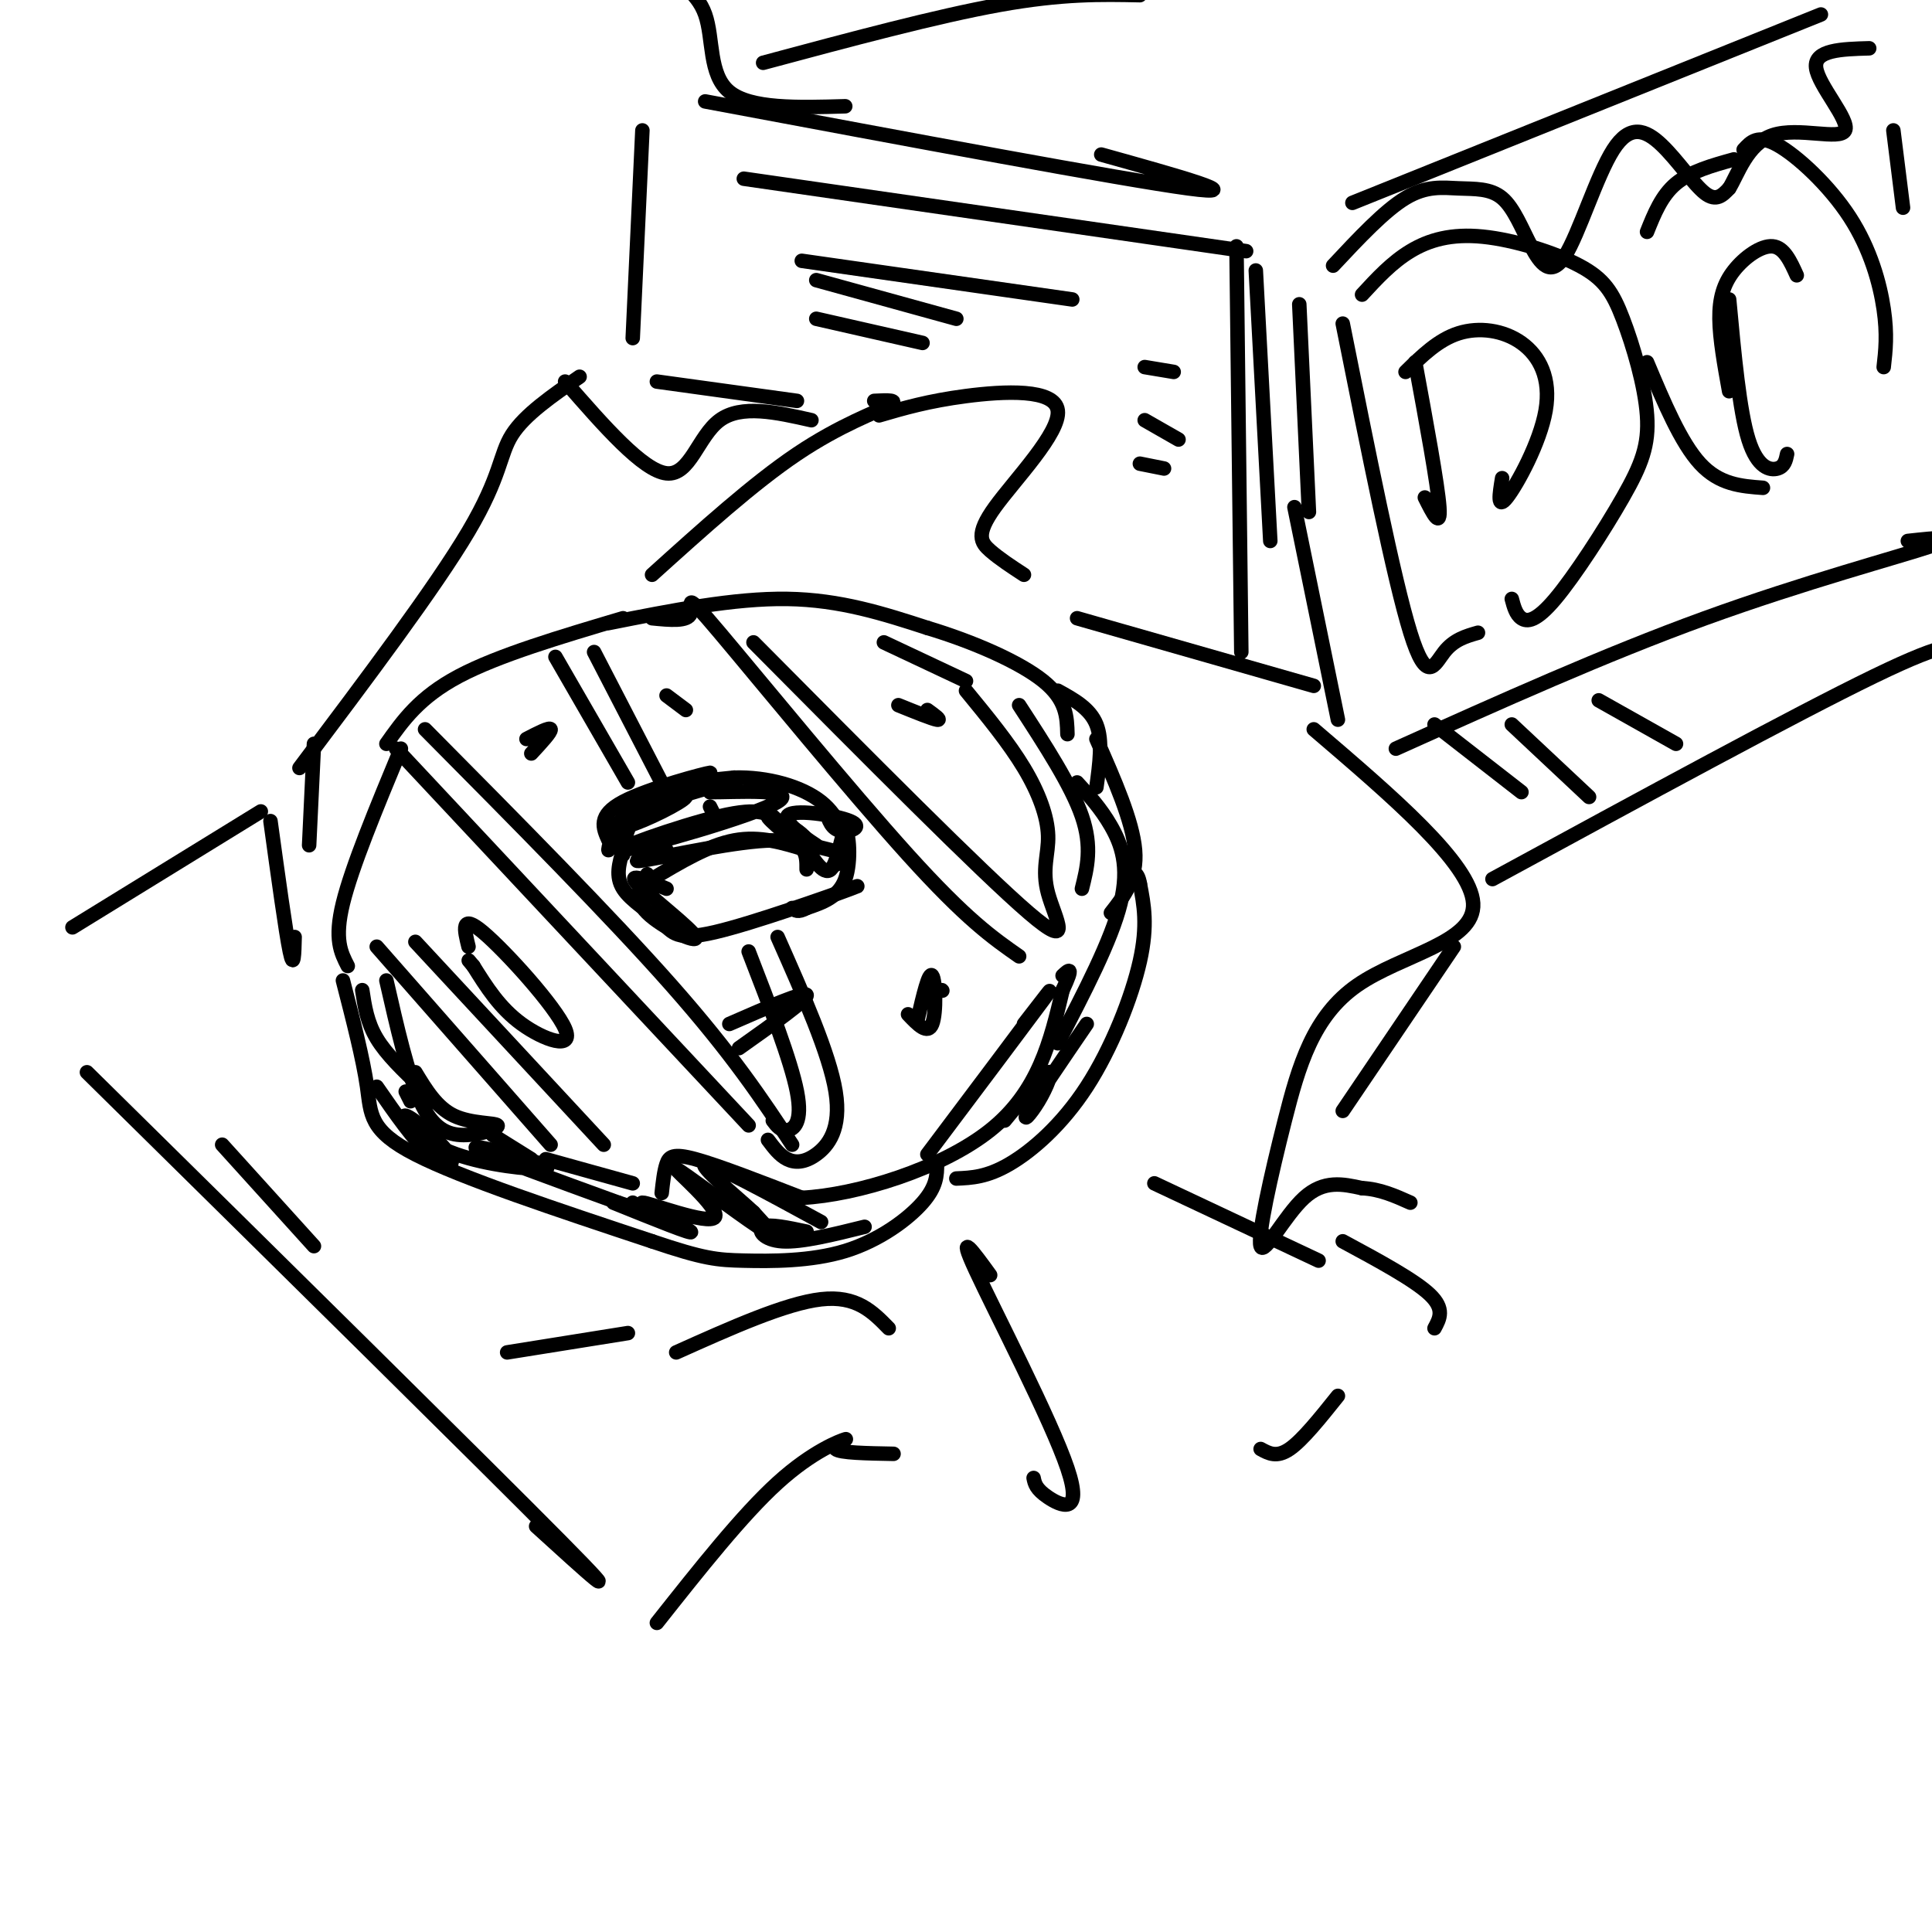 <svg viewBox='0 0 400 400' version='1.1' xmlns='http://www.w3.org/2000/svg' xmlns:xlink='http://www.w3.org/1999/xlink'><g fill='none' stroke='rgb(0,0,0)' stroke-width='3' stroke-linecap='round' stroke-linejoin='round'><path d='M80,154c3.417,-4.833 6.833,-9.667 15,-14c8.167,-4.333 21.083,-8.167 34,-12'/><path d='M126,129c13.000,-2.583 26.000,-5.167 37,-5c11.000,0.167 20.000,3.083 29,6'/><path d='M192,130c9.622,2.889 19.178,7.111 24,11c4.822,3.889 4.911,7.444 5,11'/><path d='M83,155c-5.083,12.250 -10.167,24.500 -12,32c-1.833,7.500 -0.417,10.250 1,13'/><path d='M75,205c0.500,3.333 1.000,6.667 3,10c2.000,3.333 5.500,6.667 9,10'/><path d='M102,235c0.000,0.000 8.000,5.000 8,5'/><path d='M113,240c0.000,0.000 18.000,5.000 18,5'/><path d='M137,247c0.244,-2.244 0.489,-4.489 1,-6c0.511,-1.511 1.289,-2.289 6,-1c4.711,1.289 13.356,4.644 22,8'/><path d='M166,248c11.422,-0.578 28.978,-6.022 39,-14c10.022,-7.978 12.511,-18.489 15,-29'/><path d='M220,205c2.500,-5.333 1.250,-4.167 0,-3'/><path d='M223,162c2.444,2.667 4.889,5.333 7,9c2.111,3.667 3.889,8.333 2,16c-1.889,7.667 -7.444,18.333 -13,29'/><path d='M126,174c-1.173,-2.582 -2.345,-5.163 3,-8c5.345,-2.837 17.209,-5.929 18,-6c0.791,-0.071 -9.489,2.878 -15,7c-5.511,4.122 -6.253,9.418 -6,9c0.253,-0.418 1.501,-6.548 6,-10c4.499,-3.452 12.250,-4.226 20,-5'/><path d='M152,161c6.845,-0.202 13.958,1.792 18,5c4.042,3.208 5.012,7.631 5,10c-0.012,2.369 -1.006,2.685 -2,3'/><path d='M135,182c5.833,-3.500 11.667,-7.000 17,-8c5.333,-1.000 10.167,0.500 15,2'/><path d='M129,176c-0.809,2.726 -1.617,5.451 0,8c1.617,2.549 5.660,4.920 8,7c2.340,2.080 2.976,3.868 11,2c8.024,-1.868 23.435,-7.391 28,-9c4.565,-1.609 -1.718,0.695 -8,3'/><path d='M97,196c-0.863,-3.488 -1.726,-6.976 3,-3c4.726,3.976 15.042,15.417 17,20c1.958,4.583 -4.440,2.310 -9,-1c-4.560,-3.310 -7.280,-7.655 -10,-12'/><path d='M98,200c-1.667,-2.000 -0.833,-1.000 0,0'/><path d='M151,212c7.833,-3.417 15.667,-6.833 16,-6c0.333,0.833 -6.833,5.917 -14,11'/><path d='M82,155c0.000,0.000 73.000,78.000 73,78'/><path d='M88,151c19.167,19.333 38.333,38.667 51,53c12.667,14.333 18.833,23.667 25,33'/><path d='M86,195c0.000,0.000 39.000,42.000 39,42'/><path d='M115,136c0.000,0.000 15.000,26.000 15,26'/><path d='M123,135c0.000,0.000 15.000,29.000 15,29'/><path d='M155,197c4.378,11.311 8.756,22.622 10,29c1.244,6.378 -0.644,7.822 -2,8c-1.356,0.178 -2.178,-0.911 -3,-2'/><path d='M161,194c5.369,12.107 10.738,24.214 12,32c1.262,7.786 -1.583,11.250 -4,13c-2.417,1.750 -4.405,1.786 -6,1c-1.595,-0.786 -2.798,-2.393 -4,-4'/><path d='M135,128c3.726,0.369 7.452,0.738 8,-1c0.548,-1.738 -2.083,-5.583 6,4c8.083,9.583 26.881,32.595 39,46c12.119,13.405 17.560,17.202 23,21'/><path d='M156,133c23.659,23.844 47.317,47.687 57,56c9.683,8.313 5.389,1.094 4,-4c-1.389,-5.094 0.126,-8.064 0,-12c-0.126,-3.936 -1.893,-8.839 -5,-14c-3.107,-5.161 -7.553,-10.581 -12,-16'/><path d='M211,146c5.417,8.333 10.833,16.667 13,23c2.167,6.333 1.083,10.667 0,15'/><path d='M78,196c0.000,0.000 36.000,41.000 36,41'/><path d='M84,226c0.000,0.000 1.000,2.000 1,2'/><path d='M195,205c0.000,0.000 0.100,0.100 0.1,0.1'/><path d='M168,175c0.000,0.000 4.000,1.000 4,1'/><path d='M148,169c0.000,0.000 -1.000,-2.000 -1,-2'/><path d='M138,176c-4.422,1.422 -8.844,2.844 -4,2c4.844,-0.844 18.956,-3.956 26,-4c7.044,-0.044 7.022,2.978 7,6'/><path d='M219,143c3.333,1.833 6.667,3.667 8,7c1.333,3.333 0.667,8.167 0,13'/><path d='M71,203c2.089,8.133 4.178,16.267 5,22c0.822,5.733 0.378,9.067 10,14c9.622,4.933 29.311,11.467 49,18'/><path d='M135,257c10.856,3.678 13.498,3.872 19,4c5.502,0.128 13.866,0.188 21,-2c7.134,-2.188 13.038,-6.625 16,-10c2.962,-3.375 2.981,-5.687 3,-8'/><path d='M198,244c3.167,-0.137 6.333,-0.274 11,-3c4.667,-2.726 10.833,-8.042 16,-16c5.167,-7.958 9.333,-18.560 11,-26c1.667,-7.440 0.833,-11.720 0,-16'/><path d='M236,183c-0.500,-3.000 -1.750,-2.500 -3,-2'/><path d='M166,174c2.244,3.702 4.488,7.405 6,6c1.512,-1.405 2.292,-7.917 3,-8c0.708,-0.083 1.345,6.262 0,10c-1.345,3.738 -4.673,4.869 -8,6'/><path d='M167,188c-1.833,1.000 -2.417,0.500 -3,0'/><path d='M134,181c-1.524,2.482 -3.048,4.964 0,8c3.048,3.036 10.667,6.625 10,5c-0.667,-1.625 -9.619,-8.464 -12,-11c-2.381,-2.536 1.810,-0.768 6,1'/><path d='M192,239c10.333,-13.750 20.667,-27.500 24,-32c3.333,-4.500 -0.333,0.250 -4,5'/><path d='M86,222c2.211,3.654 4.421,7.308 8,9c3.579,1.692 8.526,1.423 9,2c0.474,0.577 -3.526,2.002 -7,2c-3.474,-0.002 -6.421,-1.429 -9,-7c-2.579,-5.571 -4.789,-15.285 -7,-25'/><path d='M186,146c3.500,1.417 7.000,2.833 8,3c1.000,0.167 -0.500,-0.917 -2,-2'/><path d='M183,133c0.000,0.000 17.000,8.000 17,8'/><path d='M190,211c1.156,-4.956 2.311,-9.911 3,-9c0.689,0.911 0.911,7.689 0,10c-0.911,2.311 -2.956,0.156 -5,-2'/><path d='M109,153c2.417,-1.250 4.833,-2.500 5,-2c0.167,0.500 -1.917,2.750 -4,5'/><path d='M138,144c0.000,0.000 4.000,3.000 4,3'/><path d='M227,153c3.750,8.500 7.500,17.000 8,23c0.500,6.000 -2.250,9.500 -5,13'/><path d='M18,222c41.250,40.667 82.500,81.333 98,97c15.500,15.667 5.250,6.333 -5,-3'/><path d='M15,192c0.000,0.000 39.000,-24.000 39,-24'/><path d='M62,159c14.089,-18.733 28.178,-37.467 35,-49c6.822,-11.533 6.378,-15.867 9,-20c2.622,-4.133 8.311,-8.067 14,-12'/><path d='M117,79c8.067,9.244 16.133,18.489 21,19c4.867,0.511 6.533,-7.711 11,-11c4.467,-3.289 11.733,-1.644 19,0'/><path d='M135,119c10.489,-9.467 20.978,-18.933 30,-25c9.022,-6.067 16.578,-8.733 19,-10c2.422,-1.267 -0.289,-1.133 -3,-1'/><path d='M136,79c0.000,0.000 29.000,4.000 29,4'/><path d='M182,86c5.081,-1.488 10.163,-2.976 18,-4c7.837,-1.024 18.431,-1.584 19,3c0.569,4.584 -8.885,14.311 -13,20c-4.115,5.689 -2.890,7.340 -1,9c1.890,1.660 4.445,3.330 7,5'/><path d='M223,128c0.000,0.000 49.000,14.000 49,14'/><path d='M272,151c16.265,13.908 32.530,27.816 33,36c0.470,8.184 -14.855,10.643 -24,17c-9.145,6.357 -12.111,16.611 -15,28c-2.889,11.389 -5.701,23.912 -5,26c0.701,2.088 4.915,-6.261 9,-10c4.085,-3.739 8.043,-2.870 12,-2'/><path d='M282,246c3.667,0.167 6.833,1.583 10,3'/><path d='M273,261c0.000,0.000 -34.000,-16.000 -34,-16'/><path d='M301,196c0.000,0.000 -23.000,34.000 -23,34'/><path d='M278,257c7.417,4.000 14.833,8.000 18,11c3.167,3.000 2.083,5.000 1,7'/><path d='M277,289c-3.667,4.583 -7.333,9.167 -10,11c-2.667,1.833 -4.333,0.917 -6,0'/><path d='M205,264c-3.518,-4.857 -7.036,-9.714 -3,-1c4.036,8.714 15.625,31.000 19,41c3.375,10.000 -1.464,7.714 -4,6c-2.536,-1.714 -2.768,-2.857 -3,-4'/><path d='M184,275c-3.333,-3.417 -6.667,-6.833 -14,-6c-7.333,0.833 -18.667,5.917 -30,11'/><path d='M130,276c0.000,0.000 -25.000,4.000 -25,4'/><path d='M46,237c0.000,0.000 19.000,21.000 19,21'/><path d='M136,336c8.851,-11.185 17.702,-22.369 25,-29c7.298,-6.631 13.042,-8.708 14,-9c0.958,-0.292 -2.869,1.202 -2,2c0.869,0.798 6.435,0.899 12,1'/><path d='M56,170c1.583,11.500 3.167,23.000 4,27c0.833,4.000 0.917,0.500 1,-3'/><path d='M65,154c0.000,0.000 -1.000,21.000 -1,21'/><path d='M154,37c0.000,0.000 104.000,15.000 104,15'/><path d='M260,56c0.000,0.000 3.000,56.000 3,56'/><path d='M269,63c0.000,0.000 2.000,43.000 2,43'/><path d='M280,42c0.000,0.000 97.000,-39.000 97,-39'/><path d='M133,27c0.000,0.000 -2.000,43.000 -2,43'/><path d='M268,105c0.000,0.000 9.000,44.000 9,44'/><path d='M309,182c31.417,-17.083 62.833,-34.167 79,-42c16.167,-7.833 17.083,-6.417 18,-5'/><path d='M282,61c3.073,-3.335 6.147,-6.669 10,-9c3.853,-2.331 8.486,-3.657 15,-3c6.514,0.657 14.908,3.297 20,6c5.092,2.703 6.882,5.470 9,11c2.118,5.530 4.565,13.824 5,20c0.435,6.176 -1.141,10.233 -5,17c-3.859,6.767 -10.000,16.245 -14,21c-4.000,4.755 -5.857,4.787 -7,4c-1.143,-0.787 -1.571,-2.394 -2,-4'/><path d='M291,77c3.391,-3.333 6.781,-6.667 11,-8c4.219,-1.333 9.265,-0.667 13,2c3.735,2.667 6.159,7.333 5,14c-1.159,6.667 -5.903,15.333 -8,18c-2.097,2.667 -1.549,-0.667 -1,-4'/><path d='M293,75c2.333,12.667 4.667,25.333 5,30c0.333,4.667 -1.333,1.333 -3,-2'/><path d='M278,67c5.289,26.489 10.578,52.978 14,64c3.422,11.022 4.978,6.578 7,4c2.022,-2.578 4.511,-3.289 7,-4'/><path d='M341,48c1.500,-3.750 3.000,-7.500 6,-10c3.000,-2.500 7.500,-3.750 12,-5'/><path d='M358,62c1.067,11.511 2.133,23.022 4,29c1.867,5.978 4.533,6.422 6,6c1.467,-0.422 1.733,-1.711 2,-3'/><path d='M358,81c-0.976,-5.393 -1.952,-10.786 -2,-15c-0.048,-4.214 0.833,-7.250 3,-10c2.167,-2.750 5.619,-5.214 8,-5c2.381,0.214 3.690,3.107 5,6'/><path d='M361,31c1.470,-1.625 2.940,-3.250 7,-1c4.060,2.250 10.708,8.375 15,15c4.292,6.625 6.226,13.750 7,19c0.774,5.250 0.387,8.625 0,12'/><path d='M341,75c3.500,8.333 7.000,16.667 11,21c4.000,4.333 8.500,4.667 13,5'/><path d='M392,27c0.000,0.000 2.000,16.000 2,16'/><path d='M289,155c21.689,-9.756 43.378,-19.511 64,-27c20.622,-7.489 40.178,-12.711 47,-15c6.822,-2.289 0.911,-1.644 -5,-1'/><path d='M276,55c5.329,-5.695 10.658,-11.389 15,-14c4.342,-2.611 7.697,-2.138 11,-2c3.303,0.138 6.553,-0.059 9,2c2.447,2.059 4.089,6.376 6,10c1.911,3.624 4.089,6.557 7,2c2.911,-4.557 6.553,-16.603 10,-22c3.447,-5.397 6.697,-4.145 10,-1c3.303,3.145 6.658,8.184 9,10c2.342,1.816 3.671,0.408 5,-1'/><path d='M358,39c1.772,-2.780 3.702,-9.230 9,-11c5.298,-1.770 13.965,1.139 15,-1c1.035,-2.139 -5.561,-9.325 -6,-13c-0.439,-3.675 5.281,-3.837 11,-4'/><path d='M146,21c43.167,8.083 86.333,16.167 100,18c13.667,1.833 -2.167,-2.583 -18,-7'/><path d='M175,22c-9.822,0.289 -19.644,0.578 -24,-3c-4.356,-3.578 -3.244,-11.022 -5,-16c-1.756,-4.978 -6.378,-7.489 -11,-10'/><path d='M129,177c0.333,-3.271 0.667,-6.543 4,-9c3.333,-2.457 9.667,-4.100 9,-3c-0.667,1.100 -8.333,4.944 -12,6c-3.667,1.056 -3.333,-0.677 2,-3c5.333,-2.323 15.667,-5.235 19,-6c3.333,-0.765 -0.333,0.618 -4,2'/><path d='M147,164c4.772,0.041 18.702,-0.855 14,2c-4.702,2.855 -28.035,9.461 -32,10c-3.965,0.539 11.439,-4.989 20,-7c8.561,-2.011 10.281,-0.506 12,1'/><path d='M161,170c3.378,1.044 5.822,3.156 6,4c0.178,0.844 -1.911,0.422 -4,0'/><path d='M160,169c4.246,3.983 8.492,7.965 7,7c-1.492,-0.965 -8.721,-6.879 -8,-7c0.721,-0.121 9.392,5.550 10,6c0.608,0.450 -6.847,-4.323 -6,-6c0.847,-1.677 9.997,-0.259 13,1c3.003,1.259 -0.142,2.360 -2,2c-1.858,-0.360 -2.429,-2.180 -3,-4'/><path d='M171,168c-0.500,-0.667 -0.250,-0.333 0,0'/><path d='M78,225c3.898,5.627 7.796,11.253 11,14c3.204,2.747 5.713,2.613 4,0c-1.713,-2.613 -7.649,-7.707 -9,-8c-1.351,-0.293 1.881,4.214 8,7c6.119,2.786 15.125,3.850 19,4c3.875,0.150 2.620,-0.613 -2,-2c-4.620,-1.387 -12.606,-3.396 -10,-2c2.606,1.396 15.803,6.198 29,11'/><path d='M128,249c5.333,1.833 4.167,0.917 3,0'/><path d='M127,249c8.452,3.415 16.903,6.829 16,6c-0.903,-0.829 -11.162,-5.902 -10,-6c1.162,-0.098 13.744,4.778 15,3c1.256,-1.778 -8.816,-10.209 -8,-10c0.816,0.209 12.519,9.060 17,12c4.481,2.940 1.741,-0.030 -1,-3'/><path d='M156,251c-3.444,-3.222 -11.556,-9.778 -10,-10c1.556,-0.222 12.778,5.889 24,12'/><path d='M167,255c-3.867,-0.822 -7.733,-1.644 -9,-1c-1.267,0.644 0.067,2.756 4,3c3.933,0.244 10.467,-1.378 17,-3'/><path d='M208,232c3.899,-4.738 7.798,-9.476 9,-10c1.202,-0.524 -0.292,3.167 -2,6c-1.708,2.833 -3.631,4.810 -2,2c1.631,-2.810 6.815,-10.405 12,-18'/><path d='M256,51c0.000,0.000 1.000,84.000 1,84'/><path d='M166,54c0.000,0.000 56.000,8.000 56,8'/><path d='M169,58c0.000,0.000 29.000,8.000 29,8'/><path d='M169,66c0.000,0.000 22.000,5.000 22,5'/><path d='M237,76c0.000,0.000 6.000,1.000 6,1'/><path d='M237,87c0.000,0.000 7.000,4.000 7,4'/><path d='M236,96c0.000,0.000 5.000,1.000 5,1'/><path d='M158,13c18.000,-4.833 36.000,-9.667 49,-12c13.000,-2.333 21.000,-2.167 29,-2'/><path d='M297,150c0.000,0.000 18.000,14.000 18,14'/><path d='M313,150c0.000,0.000 16.000,15.000 16,15'/><path d='M331,145c0.000,0.000 16.000,9.000 16,9'/></g>
</svg>